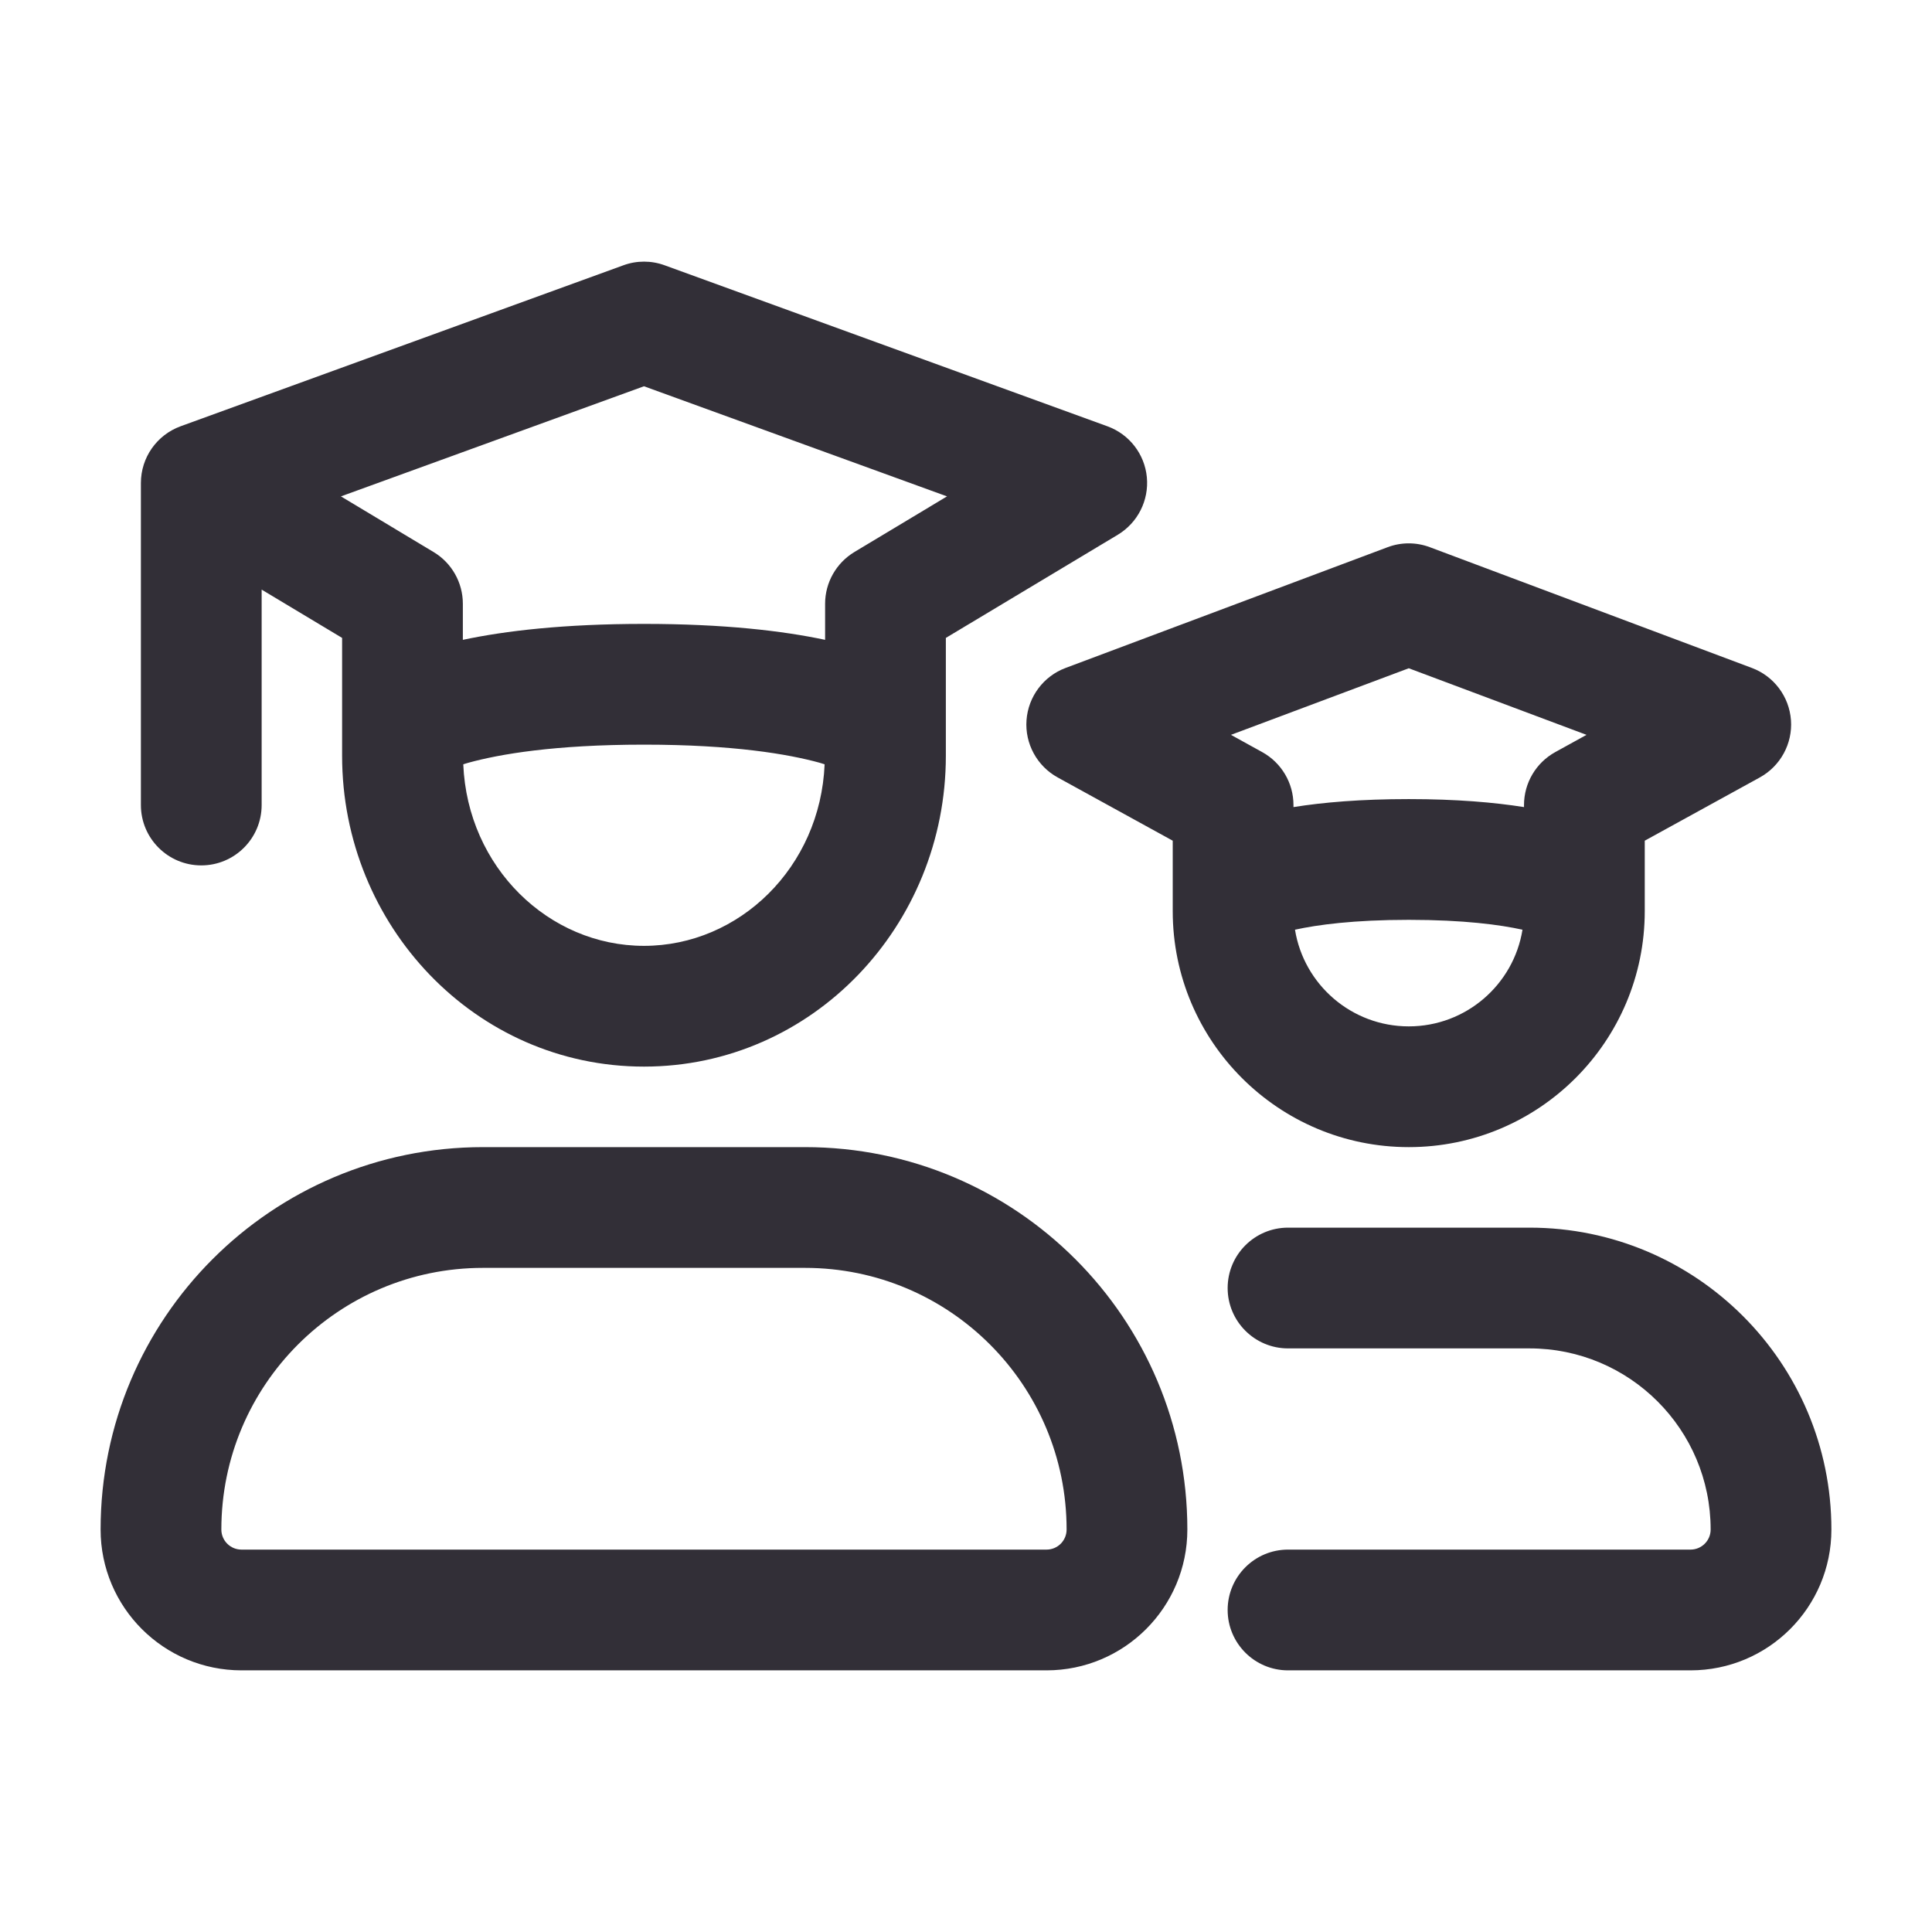 <svg width="28" height="28" viewBox="0 0 28 28" fill="none" xmlns="http://www.w3.org/2000/svg">
<path d="M11.667 16.625C14.727 16.625 17.208 19.107 17.208 22.167C17.208 23.294 16.294 24.208 15.167 24.208H3.5C2.373 24.208 1.458 23.294 1.458 22.167C1.458 19.106 3.939 16.625 7 16.625H11.667ZM22.167 17.792C24.583 17.792 26.542 19.751 26.542 22.167C26.542 23.294 25.628 24.208 24.5 24.208H18.667C18.184 24.208 17.792 23.816 17.792 23.333C17.792 22.85 18.184 22.458 18.667 22.458H24.5C24.661 22.458 24.792 22.328 24.792 22.167C24.792 20.717 23.617 19.542 22.167 19.542H18.667C18.184 19.542 17.792 19.15 17.792 18.667C17.792 18.184 18.184 17.792 18.667 17.792H22.167ZM7 18.375C4.906 18.375 3.208 20.073 3.208 22.167C3.208 22.328 3.339 22.458 3.5 22.458H15.167C15.328 22.458 15.458 22.328 15.458 22.167C15.458 20.073 13.761 18.375 11.667 18.375H7ZM20.109 7.931C20.307 7.856 20.526 7.856 20.724 7.931L25.391 9.681C25.71 9.801 25.931 10.096 25.956 10.437C25.981 10.777 25.804 11.102 25.505 11.267L23.837 12.184V13.204C23.837 15.093 22.306 16.625 20.417 16.625C18.528 16.625 16.996 15.093 16.996 13.204V12.184L15.328 11.267C15.029 11.102 14.852 10.777 14.877 10.437C14.902 10.096 15.123 9.801 15.442 9.681L20.109 7.931ZM9.034 3.845C9.227 3.774 9.44 3.774 9.633 3.845L16.049 6.178C16.366 6.293 16.589 6.58 16.621 6.916C16.653 7.252 16.489 7.576 16.2 7.75L13.708 9.245V10.954C13.708 13.412 11.779 15.458 9.333 15.458C6.887 15.458 4.958 13.411 4.958 10.954V9.245L3.792 8.545V11.667C3.792 12.15 3.4 12.542 2.917 12.542C2.434 12.542 2.042 12.15 2.042 11.667V7C2.042 6.632 2.272 6.304 2.617 6.178L9.034 3.845ZM20.417 13.331C19.617 13.331 19.091 13.403 18.768 13.474C18.896 14.268 19.586 14.875 20.417 14.875C21.248 14.875 21.937 14.268 22.065 13.474C21.742 13.403 21.217 13.331 20.417 13.331ZM9.333 10.792C8.033 10.792 7.238 10.931 6.793 11.053C6.765 11.06 6.739 11.07 6.714 11.077C6.776 12.568 7.951 13.708 9.333 13.708C10.715 13.708 11.889 12.569 11.951 11.077C11.927 11.07 11.901 11.06 11.874 11.053C11.429 10.931 10.633 10.792 9.333 10.792ZM17.84 10.65L18.293 10.9C18.572 11.054 18.746 11.348 18.746 11.667V11.697C19.175 11.628 19.723 11.581 20.417 11.581C21.111 11.581 21.658 11.629 22.087 11.697V11.667C22.087 11.348 22.261 11.054 22.54 10.9L22.993 10.65L20.417 9.685L17.84 10.65ZM4.941 7.194L6.283 8C6.547 8.158 6.708 8.443 6.708 8.75V9.273C7.321 9.143 8.171 9.042 9.333 9.042C10.495 9.042 11.345 9.143 11.958 9.273V8.75C11.958 8.443 12.12 8.158 12.383 8L13.725 7.194L9.333 5.598L4.941 7.194Z" fill="#322F37"/>
</svg>
